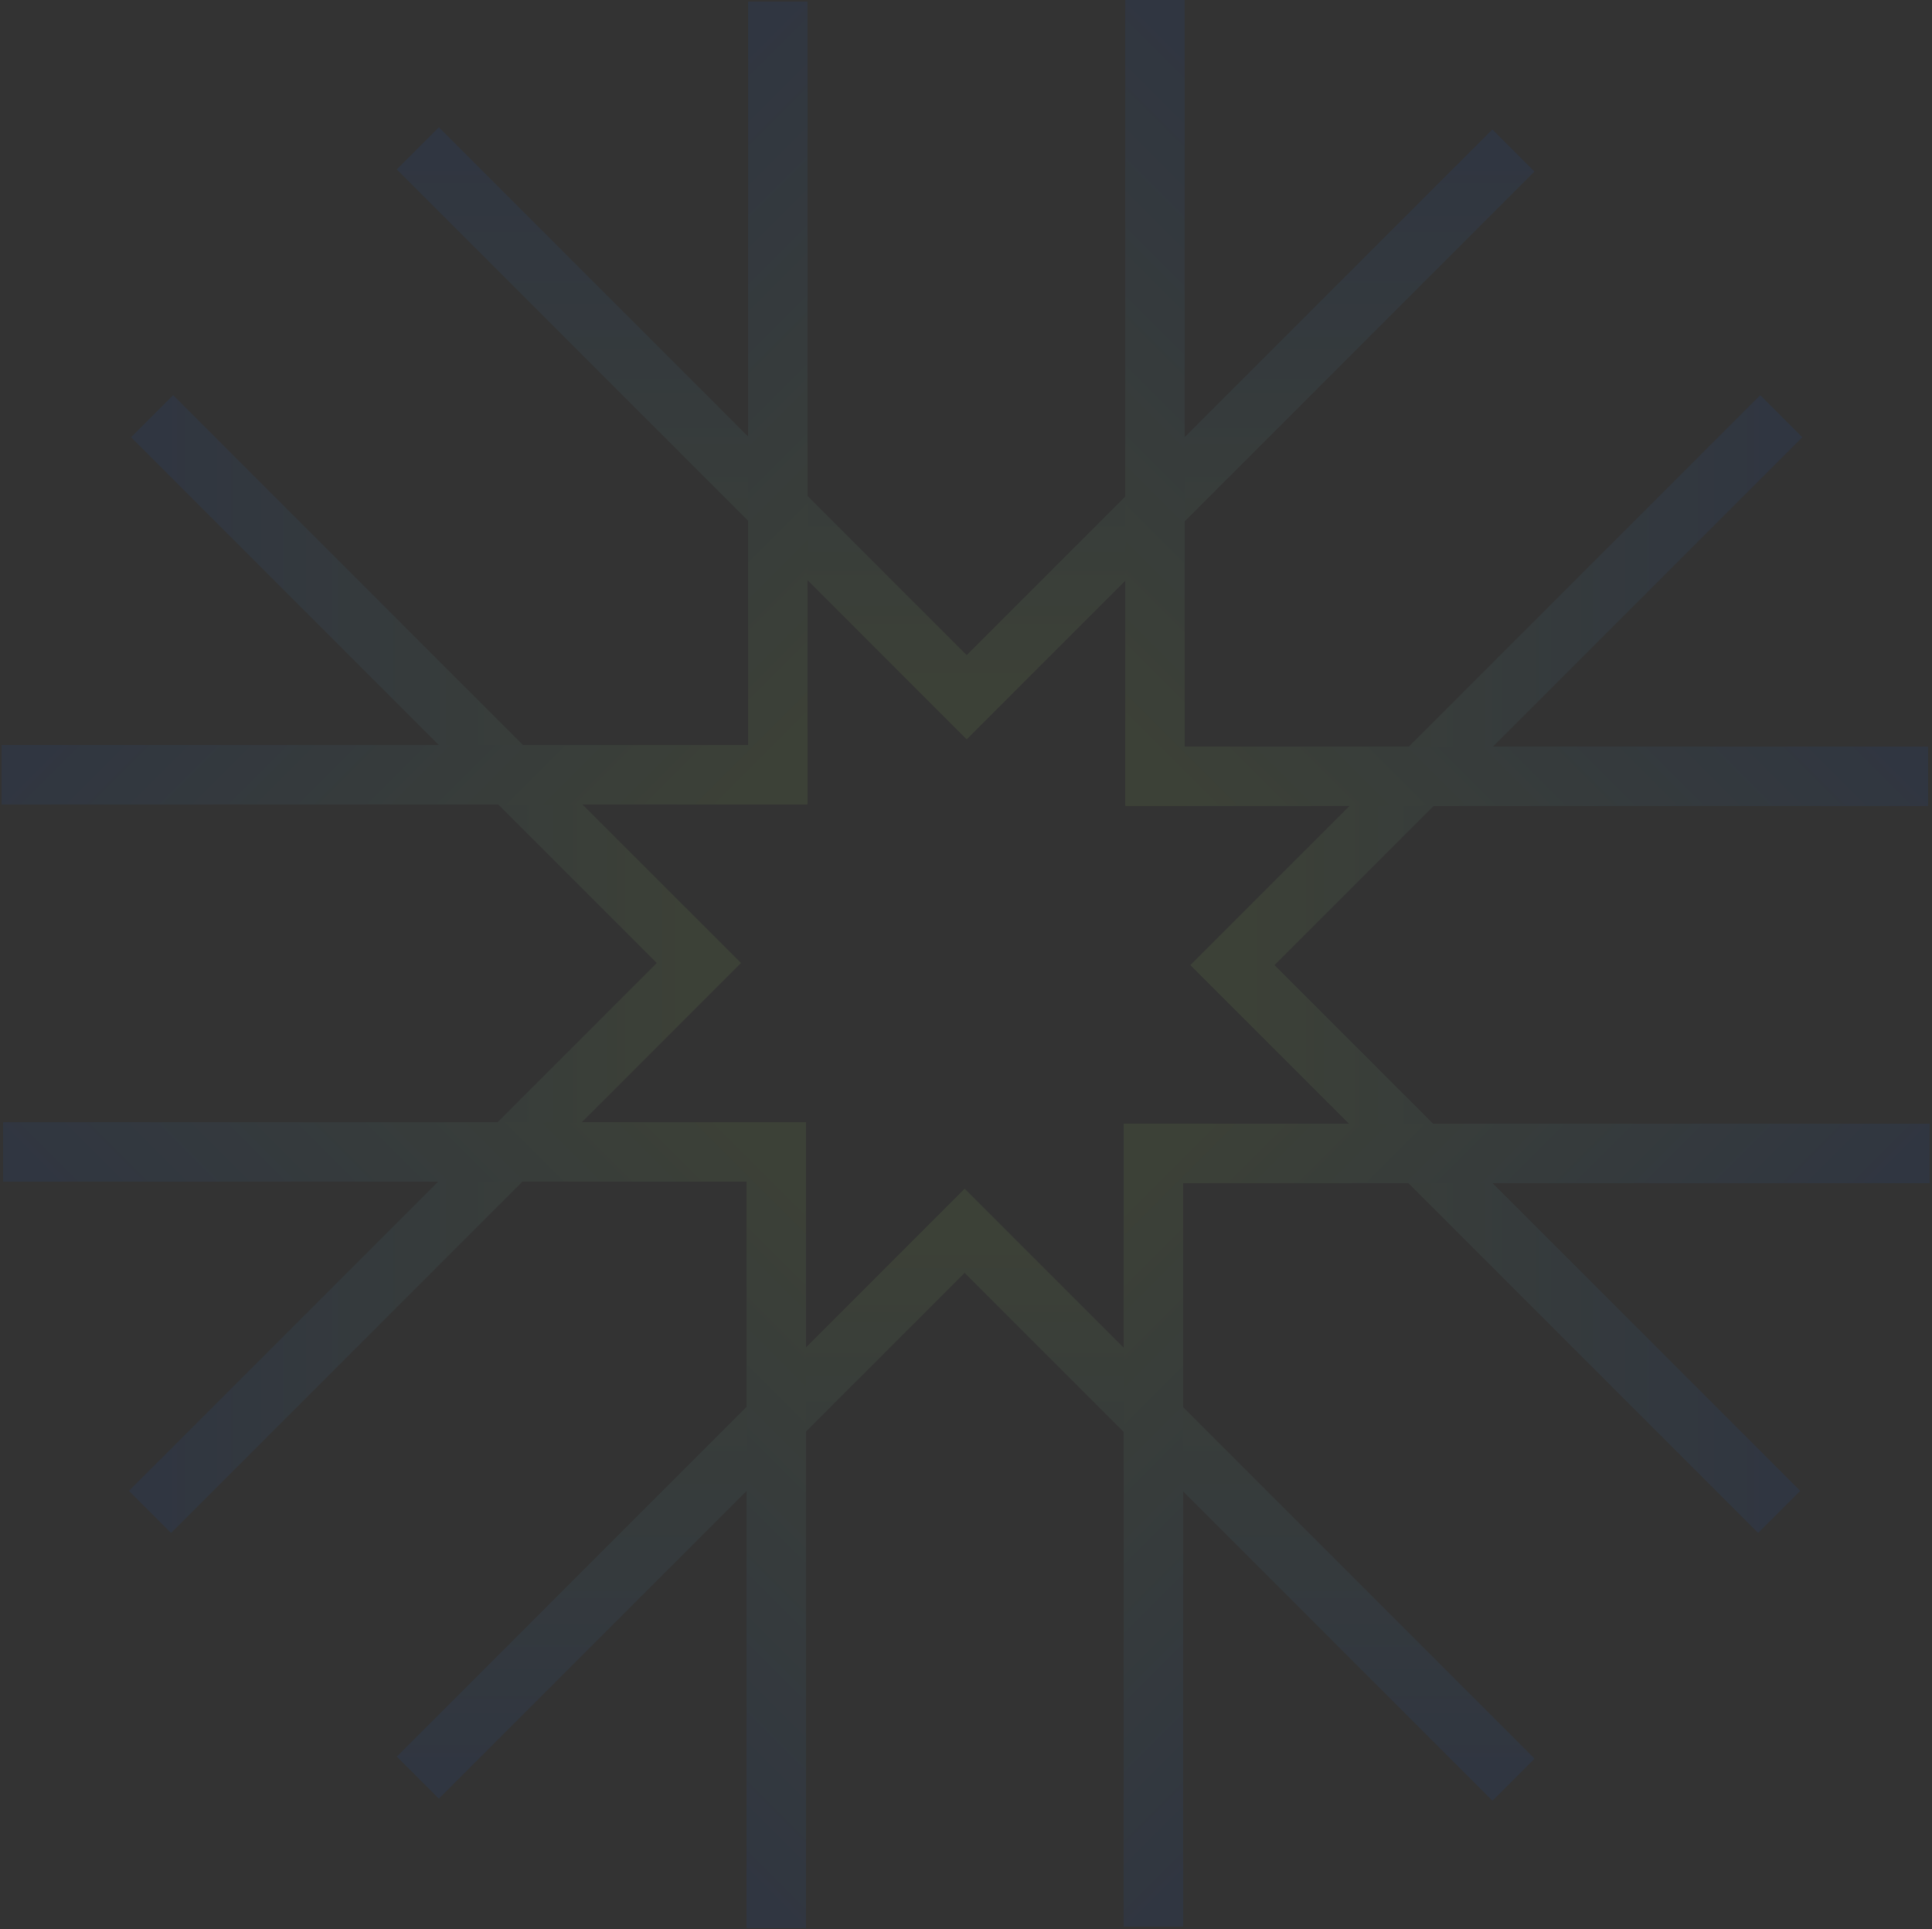 <svg width="654" height="653" viewBox="0 0 654 653" fill="none" xmlns="http://www.w3.org/2000/svg">
<rect x="0" y="0" width="654" height="653" fill="#333333" stroke="none"/>
<g opacity="0.07">
<path d="M512.273 602.363L326.527 416.616L141.489 601.654" stroke="url(#paint0_linear_812_13824)" stroke-width="20"/>
<path d="M141.484 50.279L327.231 236.026L512.269 50.989" stroke="url(#paint1_linear_812_13824)" stroke-width="20"/>
<path d="M512.273 602.363L326.527 416.616L141.489 601.654" stroke="url(#paint2_linear_812_13824)" stroke-width="20"/>
<path d="M141.484 50.279L327.231 236.026L512.269 50.989" stroke="url(#paint3_linear_812_13824)" stroke-width="20"/>
<path d="M50.841 511.714L236.588 325.967L51.55 140.93" stroke="url(#paint4_linear_812_13824)" stroke-width="20"/>
<path d="M602.927 140.933L417.18 326.679L602.217 511.717" stroke="url(#paint5_linear_812_13824)" stroke-width="20"/>
<path d="M50.841 511.714L236.588 325.967L51.55 140.93" stroke="url(#paint6_linear_812_13824)" stroke-width="20"/>
<path d="M602.927 140.933L417.18 326.679L602.217 511.717" stroke="url(#paint7_linear_812_13824)" stroke-width="20"/>
<path d="M512.273 602.363L326.527 416.616L141.489 601.654" stroke="url(#paint8_linear_812_13824)" stroke-width="20"/>
<path d="M141.484 50.279L327.231 236.026L512.269 50.989" stroke="url(#paint9_linear_812_13824)" stroke-width="20"/>
<path d="M512.273 602.363L326.527 416.616L141.489 601.654" stroke="url(#paint10_linear_812_13824)" stroke-width="20"/>
<path d="M141.484 50.279L327.231 236.026L512.269 50.989" stroke="url(#paint11_linear_812_13824)" stroke-width="20"/>
<path d="M50.841 511.714L236.588 325.967L51.55 140.93" stroke="url(#paint12_linear_812_13824)" stroke-width="20"/>
<path d="M602.927 140.933L417.18 326.679L602.217 511.717" stroke="url(#paint13_linear_812_13824)" stroke-width="20"/>
<path d="M50.841 511.714L236.588 325.967L51.55 140.93" stroke="url(#paint14_linear_812_13824)" stroke-width="20"/>
<path d="M602.927 140.933L417.18 326.679L602.217 511.717" stroke="url(#paint15_linear_812_13824)" stroke-width="20"/>
<path d="M653.157 390.421L390.472 390.421L390.472 652.104" stroke="url(#paint16_linear_812_13824)" stroke-width="20"/>
<path d="M0.598 262.225L263.284 262.226L263.284 0.543" stroke="url(#paint17_linear_812_13824)" stroke-width="20"/>
<path d="M653.157 390.421L390.472 390.421L390.472 652.104" stroke="url(#paint18_linear_812_13824)" stroke-width="20"/>
<path d="M0.598 262.225L263.284 262.226L263.284 0.543" stroke="url(#paint19_linear_812_13824)" stroke-width="20"/>
<path d="M262.78 652.61L262.78 389.924L1.098 389.924" stroke="url(#paint20_linear_812_13824)" stroke-width="20"/>
<path d="M390.976 0.04L390.976 262.726L652.658 262.726" stroke="url(#paint21_linear_812_13824)" stroke-width="20"/>
<path d="M262.78 652.61L262.78 389.924L1.098 389.924" stroke="url(#paint22_linear_812_13824)" stroke-width="20"/>
<path d="M390.976 0.04L390.976 262.726L652.658 262.726" stroke="url(#paint23_linear_812_13824)" stroke-width="20"/>
<path d="M653.157 390.421L390.472 390.421L390.472 652.104" stroke="url(#paint24_linear_812_13824)" stroke-width="20"/>
<path d="M0.598 262.225L263.284 262.226L263.284 0.543" stroke="url(#paint25_linear_812_13824)" stroke-width="20"/>
<path d="M653.157 390.421L390.472 390.421L390.472 652.104" stroke="url(#paint26_linear_812_13824)" stroke-width="20"/>
<path d="M0.598 262.225L263.284 262.226L263.284 0.543" stroke="url(#paint27_linear_812_13824)" stroke-width="20"/>
<path d="M262.78 652.61L262.78 389.924L1.098 389.924" stroke="url(#paint28_linear_812_13824)" stroke-width="20"/>
<path d="M390.976 0.04L390.976 262.726L652.658 262.726" stroke="url(#paint29_linear_812_13824)" stroke-width="20"/>
<path d="M262.78 652.61L262.78 389.924L1.098 389.924" stroke="url(#paint30_linear_812_13824)" stroke-width="20"/>
<path d="M390.976 0.04L390.976 262.726L652.658 262.726" stroke="url(#paint31_linear_812_13824)" stroke-width="20"/>
</g>
<defs>
<linearGradient id="paint0_linear_812_13824" x1="326.881" y1="416.616" x2="326.881" y2="602.363" gradientUnits="userSpaceOnUse">
<stop stop-color="#B9FF66"/>
<stop offset="1" stop-color="#0057FF"/>
</linearGradient>
<linearGradient id="paint1_linear_812_13824" x1="326.877" y1="236.026" x2="326.877" y2="50.279" gradientUnits="userSpaceOnUse">
<stop stop-color="#B9FF66"/>
<stop offset="1" stop-color="#0057FF"/>
</linearGradient>
<linearGradient id="paint2_linear_812_13824" x1="326.881" y1="416.616" x2="326.881" y2="602.363" gradientUnits="userSpaceOnUse">
<stop stop-color="#B9FF66"/>
<stop offset="1" stop-color="#0057FF"/>
</linearGradient>
<linearGradient id="paint3_linear_812_13824" x1="326.877" y1="236.026" x2="326.877" y2="50.279" gradientUnits="userSpaceOnUse">
<stop stop-color="#B9FF66"/>
<stop offset="1" stop-color="#0057FF"/>
</linearGradient>
<linearGradient id="paint4_linear_812_13824" x1="236.588" y1="326.322" x2="50.841" y2="326.322" gradientUnits="userSpaceOnUse">
<stop stop-color="#B9FF66"/>
<stop offset="1" stop-color="#0057FF"/>
</linearGradient>
<linearGradient id="paint5_linear_812_13824" x1="417.18" y1="326.325" x2="602.927" y2="326.325" gradientUnits="userSpaceOnUse">
<stop stop-color="#B9FF66"/>
<stop offset="1" stop-color="#0057FF"/>
</linearGradient>
<linearGradient id="paint6_linear_812_13824" x1="236.588" y1="326.322" x2="50.841" y2="326.322" gradientUnits="userSpaceOnUse">
<stop stop-color="#B9FF66"/>
<stop offset="1" stop-color="#0057FF"/>
</linearGradient>
<linearGradient id="paint7_linear_812_13824" x1="417.18" y1="326.325" x2="602.927" y2="326.325" gradientUnits="userSpaceOnUse">
<stop stop-color="#B9FF66"/>
<stop offset="1" stop-color="#0057FF"/>
</linearGradient>
<linearGradient id="paint8_linear_812_13824" x1="326.881" y1="416.616" x2="326.881" y2="602.363" gradientUnits="userSpaceOnUse">
<stop stop-color="#B9FF66"/>
<stop offset="1" stop-color="#0057FF"/>
</linearGradient>
<linearGradient id="paint9_linear_812_13824" x1="326.877" y1="236.026" x2="326.877" y2="50.279" gradientUnits="userSpaceOnUse">
<stop stop-color="#B9FF66"/>
<stop offset="1" stop-color="#0057FF"/>
</linearGradient>
<linearGradient id="paint10_linear_812_13824" x1="326.881" y1="416.616" x2="326.881" y2="602.363" gradientUnits="userSpaceOnUse">
<stop stop-color="#B9FF66"/>
<stop offset="1" stop-color="#0057FF"/>
</linearGradient>
<linearGradient id="paint11_linear_812_13824" x1="326.877" y1="236.026" x2="326.877" y2="50.279" gradientUnits="userSpaceOnUse">
<stop stop-color="#B9FF66"/>
<stop offset="1" stop-color="#0057FF"/>
</linearGradient>
<linearGradient id="paint12_linear_812_13824" x1="236.588" y1="326.322" x2="50.841" y2="326.322" gradientUnits="userSpaceOnUse">
<stop stop-color="#B9FF66"/>
<stop offset="1" stop-color="#0057FF"/>
</linearGradient>
<linearGradient id="paint13_linear_812_13824" x1="417.18" y1="326.325" x2="602.927" y2="326.325" gradientUnits="userSpaceOnUse">
<stop stop-color="#B9FF66"/>
<stop offset="1" stop-color="#0057FF"/>
</linearGradient>
<linearGradient id="paint14_linear_812_13824" x1="236.588" y1="326.322" x2="50.841" y2="326.322" gradientUnits="userSpaceOnUse">
<stop stop-color="#B9FF66"/>
<stop offset="1" stop-color="#0057FF"/>
</linearGradient>
<linearGradient id="paint15_linear_812_13824" x1="417.18" y1="326.325" x2="602.927" y2="326.325" gradientUnits="userSpaceOnUse">
<stop stop-color="#B9FF66"/>
<stop offset="1" stop-color="#0057FF"/>
</linearGradient>
<linearGradient id="paint16_linear_812_13824" x1="390.722" y1="390.17" x2="522.065" y2="521.513" gradientUnits="userSpaceOnUse">
<stop stop-color="#B9FF66"/>
<stop offset="1" stop-color="#0057FF"/>
</linearGradient>
<linearGradient id="paint17_linear_812_13824" x1="263.033" y1="262.476" x2="131.69" y2="131.133" gradientUnits="userSpaceOnUse">
<stop stop-color="#B9FF66"/>
<stop offset="1" stop-color="#0057FF"/>
</linearGradient>
<linearGradient id="paint18_linear_812_13824" x1="390.722" y1="390.17" x2="522.065" y2="521.513" gradientUnits="userSpaceOnUse">
<stop stop-color="#B9FF66"/>
<stop offset="1" stop-color="#0057FF"/>
</linearGradient>
<linearGradient id="paint19_linear_812_13824" x1="263.033" y1="262.476" x2="131.69" y2="131.133" gradientUnits="userSpaceOnUse">
<stop stop-color="#B9FF66"/>
<stop offset="1" stop-color="#0057FF"/>
</linearGradient>
<linearGradient id="paint20_linear_812_13824" x1="263.031" y1="390.175" x2="131.688" y2="521.518" gradientUnits="userSpaceOnUse">
<stop stop-color="#B9FF66"/>
<stop offset="1" stop-color="#0057FF"/>
</linearGradient>
<linearGradient id="paint21_linear_812_13824" x1="390.725" y1="262.475" x2="522.068" y2="131.132" gradientUnits="userSpaceOnUse">
<stop stop-color="#B9FF66"/>
<stop offset="1" stop-color="#0057FF"/>
</linearGradient>
<linearGradient id="paint22_linear_812_13824" x1="263.031" y1="390.175" x2="131.688" y2="521.518" gradientUnits="userSpaceOnUse">
<stop stop-color="#B9FF66"/>
<stop offset="1" stop-color="#0057FF"/>
</linearGradient>
<linearGradient id="paint23_linear_812_13824" x1="390.725" y1="262.475" x2="522.068" y2="131.132" gradientUnits="userSpaceOnUse">
<stop stop-color="#B9FF66"/>
<stop offset="1" stop-color="#0057FF"/>
</linearGradient>
<linearGradient id="paint24_linear_812_13824" x1="390.722" y1="390.17" x2="522.065" y2="521.513" gradientUnits="userSpaceOnUse">
<stop stop-color="#B9FF66"/>
<stop offset="1" stop-color="#0057FF"/>
</linearGradient>
<linearGradient id="paint25_linear_812_13824" x1="263.033" y1="262.476" x2="131.69" y2="131.133" gradientUnits="userSpaceOnUse">
<stop stop-color="#B9FF66"/>
<stop offset="1" stop-color="#0057FF"/>
</linearGradient>
<linearGradient id="paint26_linear_812_13824" x1="390.722" y1="390.17" x2="522.065" y2="521.513" gradientUnits="userSpaceOnUse">
<stop stop-color="#B9FF66"/>
<stop offset="1" stop-color="#0057FF"/>
</linearGradient>
<linearGradient id="paint27_linear_812_13824" x1="263.033" y1="262.476" x2="131.69" y2="131.133" gradientUnits="userSpaceOnUse">
<stop stop-color="#B9FF66"/>
<stop offset="1" stop-color="#0057FF"/>
</linearGradient>
<linearGradient id="paint28_linear_812_13824" x1="263.031" y1="390.175" x2="131.688" y2="521.518" gradientUnits="userSpaceOnUse">
<stop stop-color="#B9FF66"/>
<stop offset="1" stop-color="#0057FF"/>
</linearGradient>
<linearGradient id="paint29_linear_812_13824" x1="390.725" y1="262.475" x2="522.068" y2="131.132" gradientUnits="userSpaceOnUse">
<stop stop-color="#B9FF66"/>
<stop offset="1" stop-color="#0057FF"/>
</linearGradient>
<linearGradient id="paint30_linear_812_13824" x1="263.031" y1="390.175" x2="131.688" y2="521.518" gradientUnits="userSpaceOnUse">
<stop stop-color="#B9FF66"/>
<stop offset="1" stop-color="#0057FF"/>
</linearGradient>
<linearGradient id="paint31_linear_812_13824" x1="390.725" y1="262.475" x2="522.068" y2="131.132" gradientUnits="userSpaceOnUse">
<stop stop-color="#B9FF66"/>
<stop offset="1" stop-color="#0057FF"/>
</linearGradient>
</defs>
</svg>

